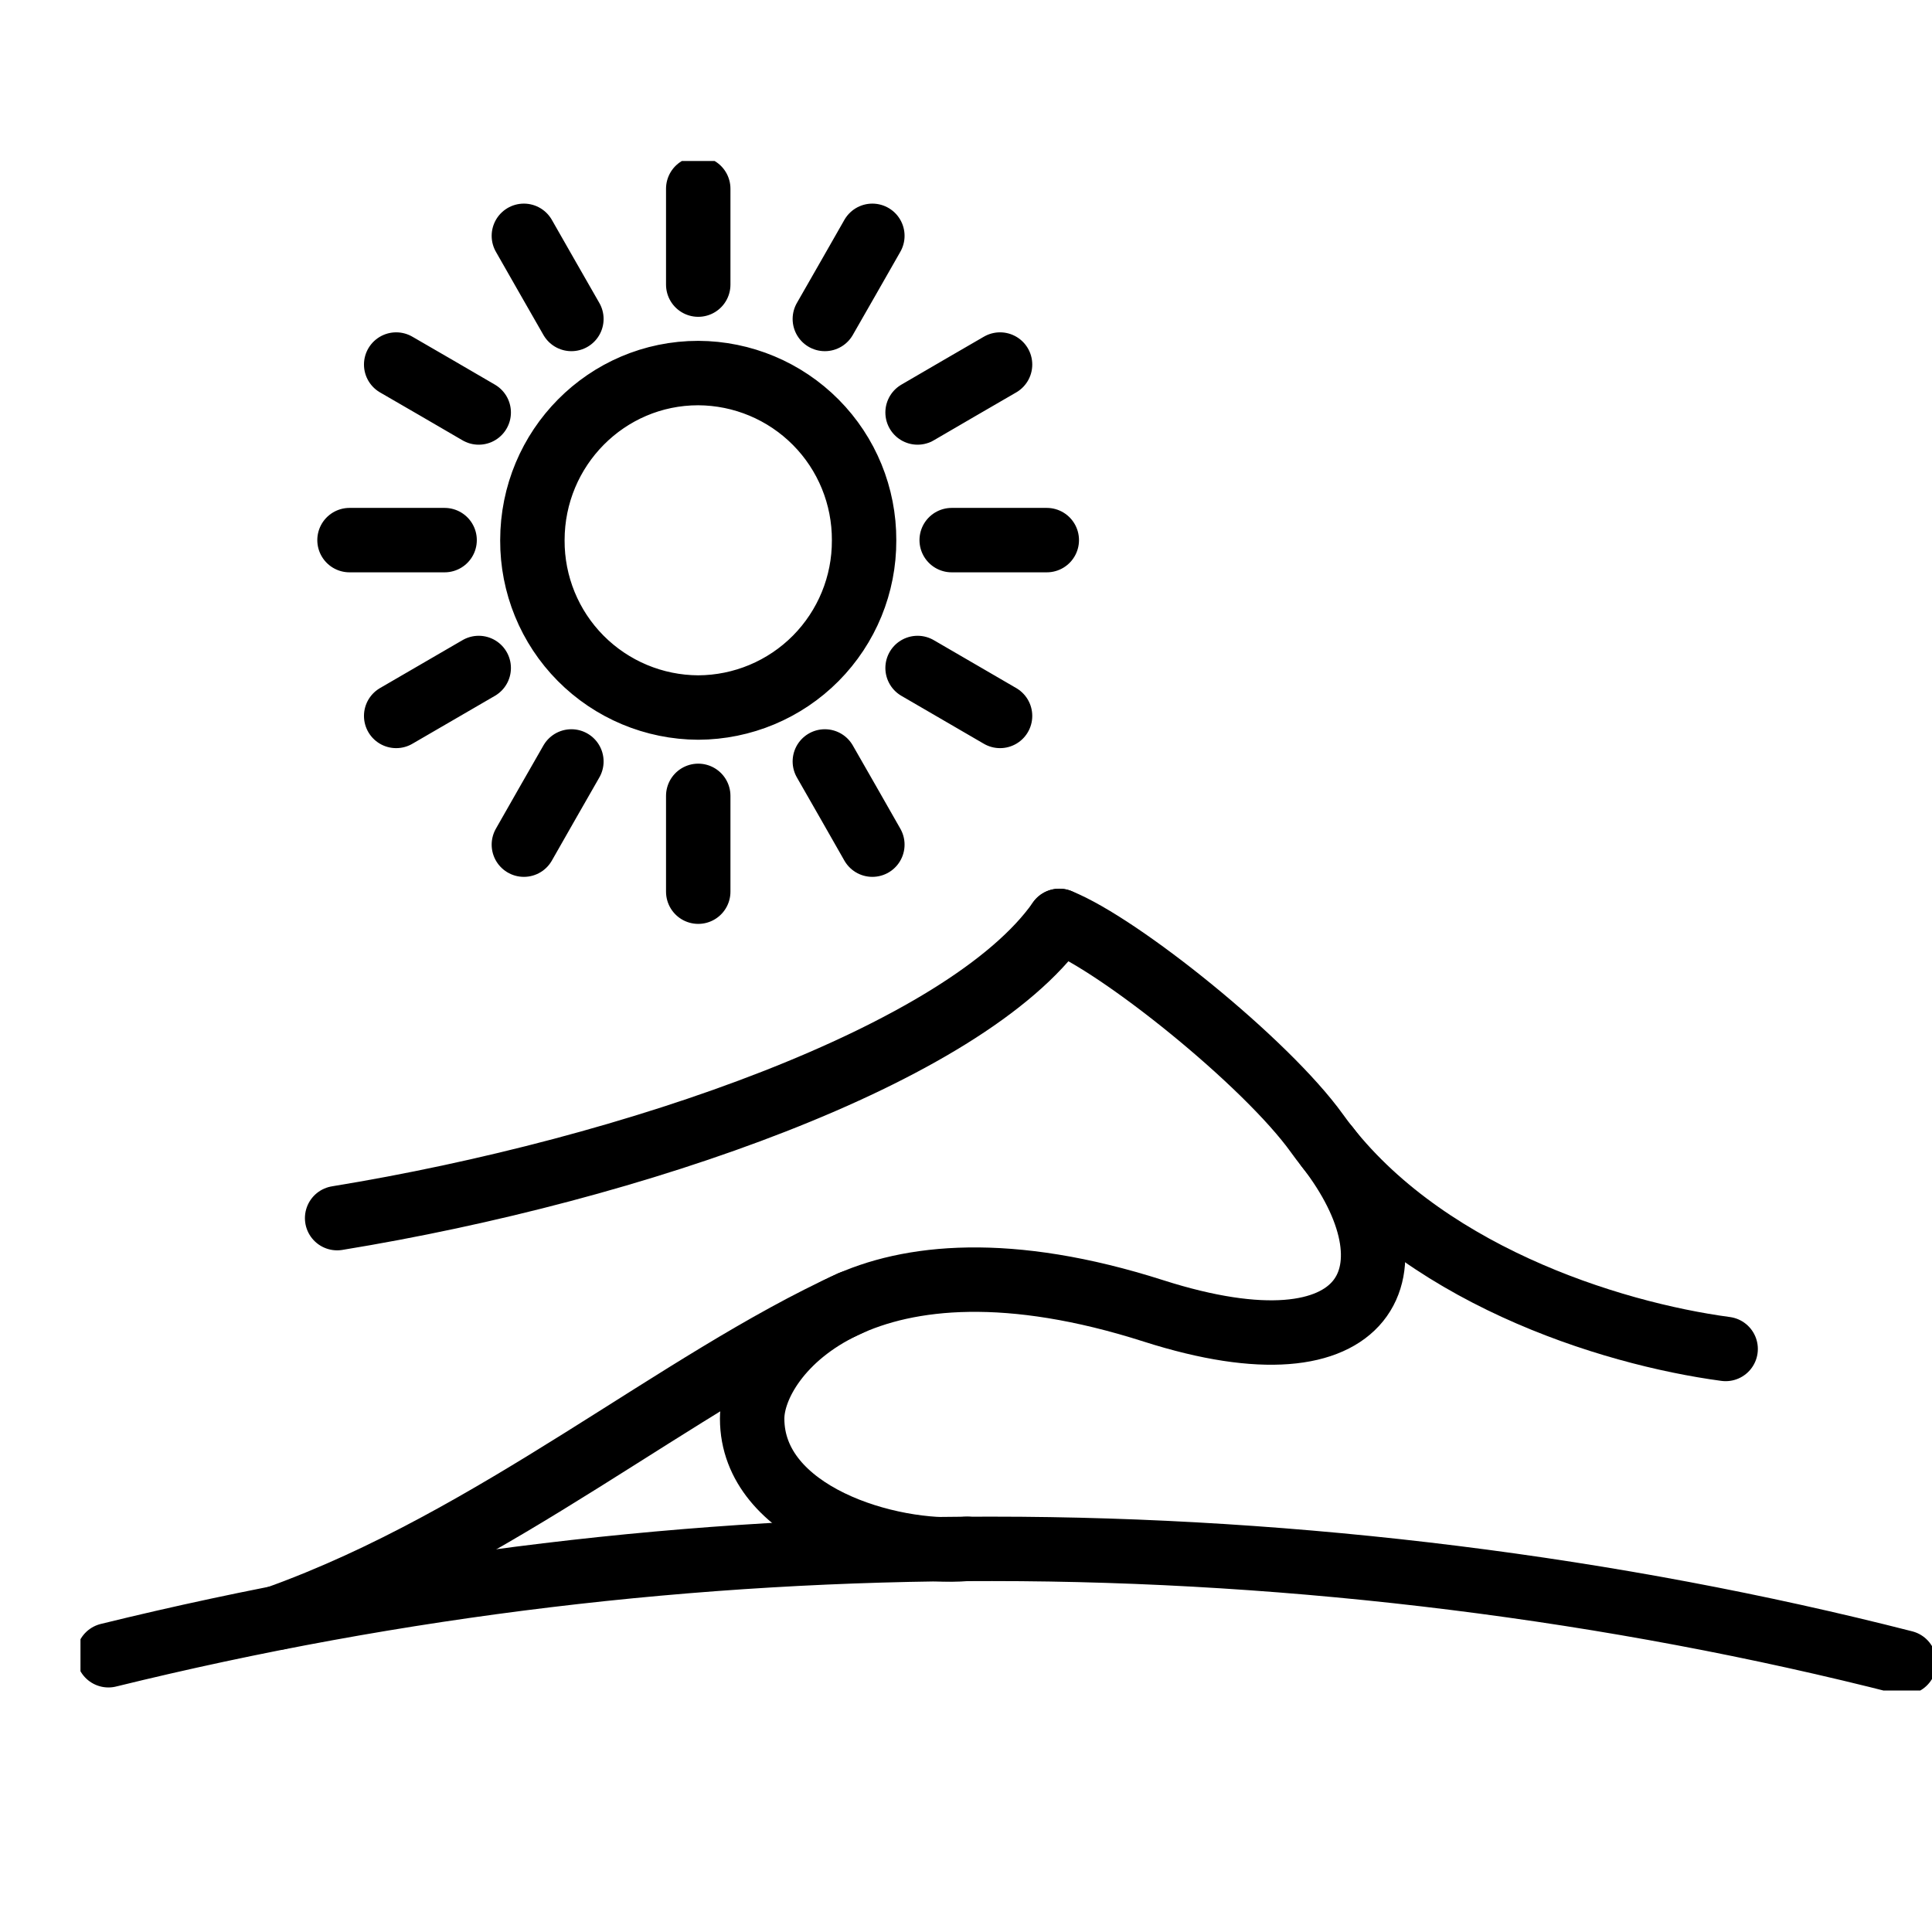 <?xml version="1.0" encoding="UTF-8"?>
<!-- Generated by Pixelmator Pro 3.5.6 -->
<svg width="32" height="32" viewBox="0 0 32 32" xmlns="http://www.w3.org/2000/svg">
    <clipPath id="clipPath1">
        <path d="M 0 0 L 32 0 L 32 32 L 0 32 Z"/>
    </clipPath>
    <g id="Group" clip-path="url(#clipPath1)">
        <clipPath id="clipPath2">
            <path d="M 1.333 2.667 L 32 2.667 L 32 28 L 1.333 28 Z"/>
        </clipPath>
        <g id="g1" clip-path="url(#clipPath2)">
            <path id="Path" fill="none" stroke="#000000" stroke-width="1.067" stroke-linecap="round" stroke-linejoin="round" d="M 1.796 27.416 C 6.586 26.239 11.501 25.647 16.434 25.654 C 21.5 25.654 26.739 26.309 31.541 27.537"/>
            <path id="path1" fill="none" stroke="#000000" stroke-width="1.067" stroke-linecap="round" stroke-linejoin="round" d="M 21.987 19.001 C 23.551 21.016 22.735 22.871 19.11 21.714 C 14.312 20.179 12.458 22.433 12.458 23.497 C 12.458 25.081 14.721 25.761 16.02 25.654 M 17.546 15.253 C 15.996 17.463 10.495 19.375 5.584 20.176"/>
            <path id="path2" fill="none" stroke="#000000" stroke-width="1.067" stroke-linecap="round" stroke-linejoin="round" d="M 17.546 15.253 C 18.552 15.655 20.966 17.592 21.814 18.773 C 23.477 21.087 26.654 22.084 28.582 22.343 M 14.104 21.575 C 11.216 22.895 8.214 25.494 4.606 26.793 M 15.763 8.946 L 17.338 8.946 M 13.662 5.283 L 14.057 4.593 L 14.449 3.906 M 11.565 4.714 L 11.565 3.126 M 15.198 11.064 L 15.883 11.462 L 16.564 11.858 M 15.198 6.832 L 15.883 6.433 L 16.564 6.038 M 7.364 8.946 L 5.789 8.946 M 7.929 11.064 L 7.244 11.462 L 6.562 11.858 M 9.464 12.612 L 9.069 13.302 L 8.677 13.99 M 11.565 13.182 L 11.565 14.769 M 6.562 6.038 L 7.244 6.433 L 7.929 6.832 M 13.662 12.612 L 14.057 13.302 L 14.449 13.99 M 9.464 5.283 L 9.069 4.593 L 8.677 3.906 M 14.312 8.95 C 14.315 9.682 14.027 10.384 13.512 10.904 C 12.997 11.423 12.297 11.716 11.565 11.719 C 10.833 11.716 10.133 11.423 9.617 10.903 C 9.102 10.384 8.815 9.681 8.818 8.949 C 8.818 7.419 10.047 6.179 11.565 6.179 C 12.297 6.182 12.997 6.475 13.513 6.995 C 14.028 7.514 14.315 8.217 14.312 8.949 Z"/>
        </g>
    </g>
</svg>
